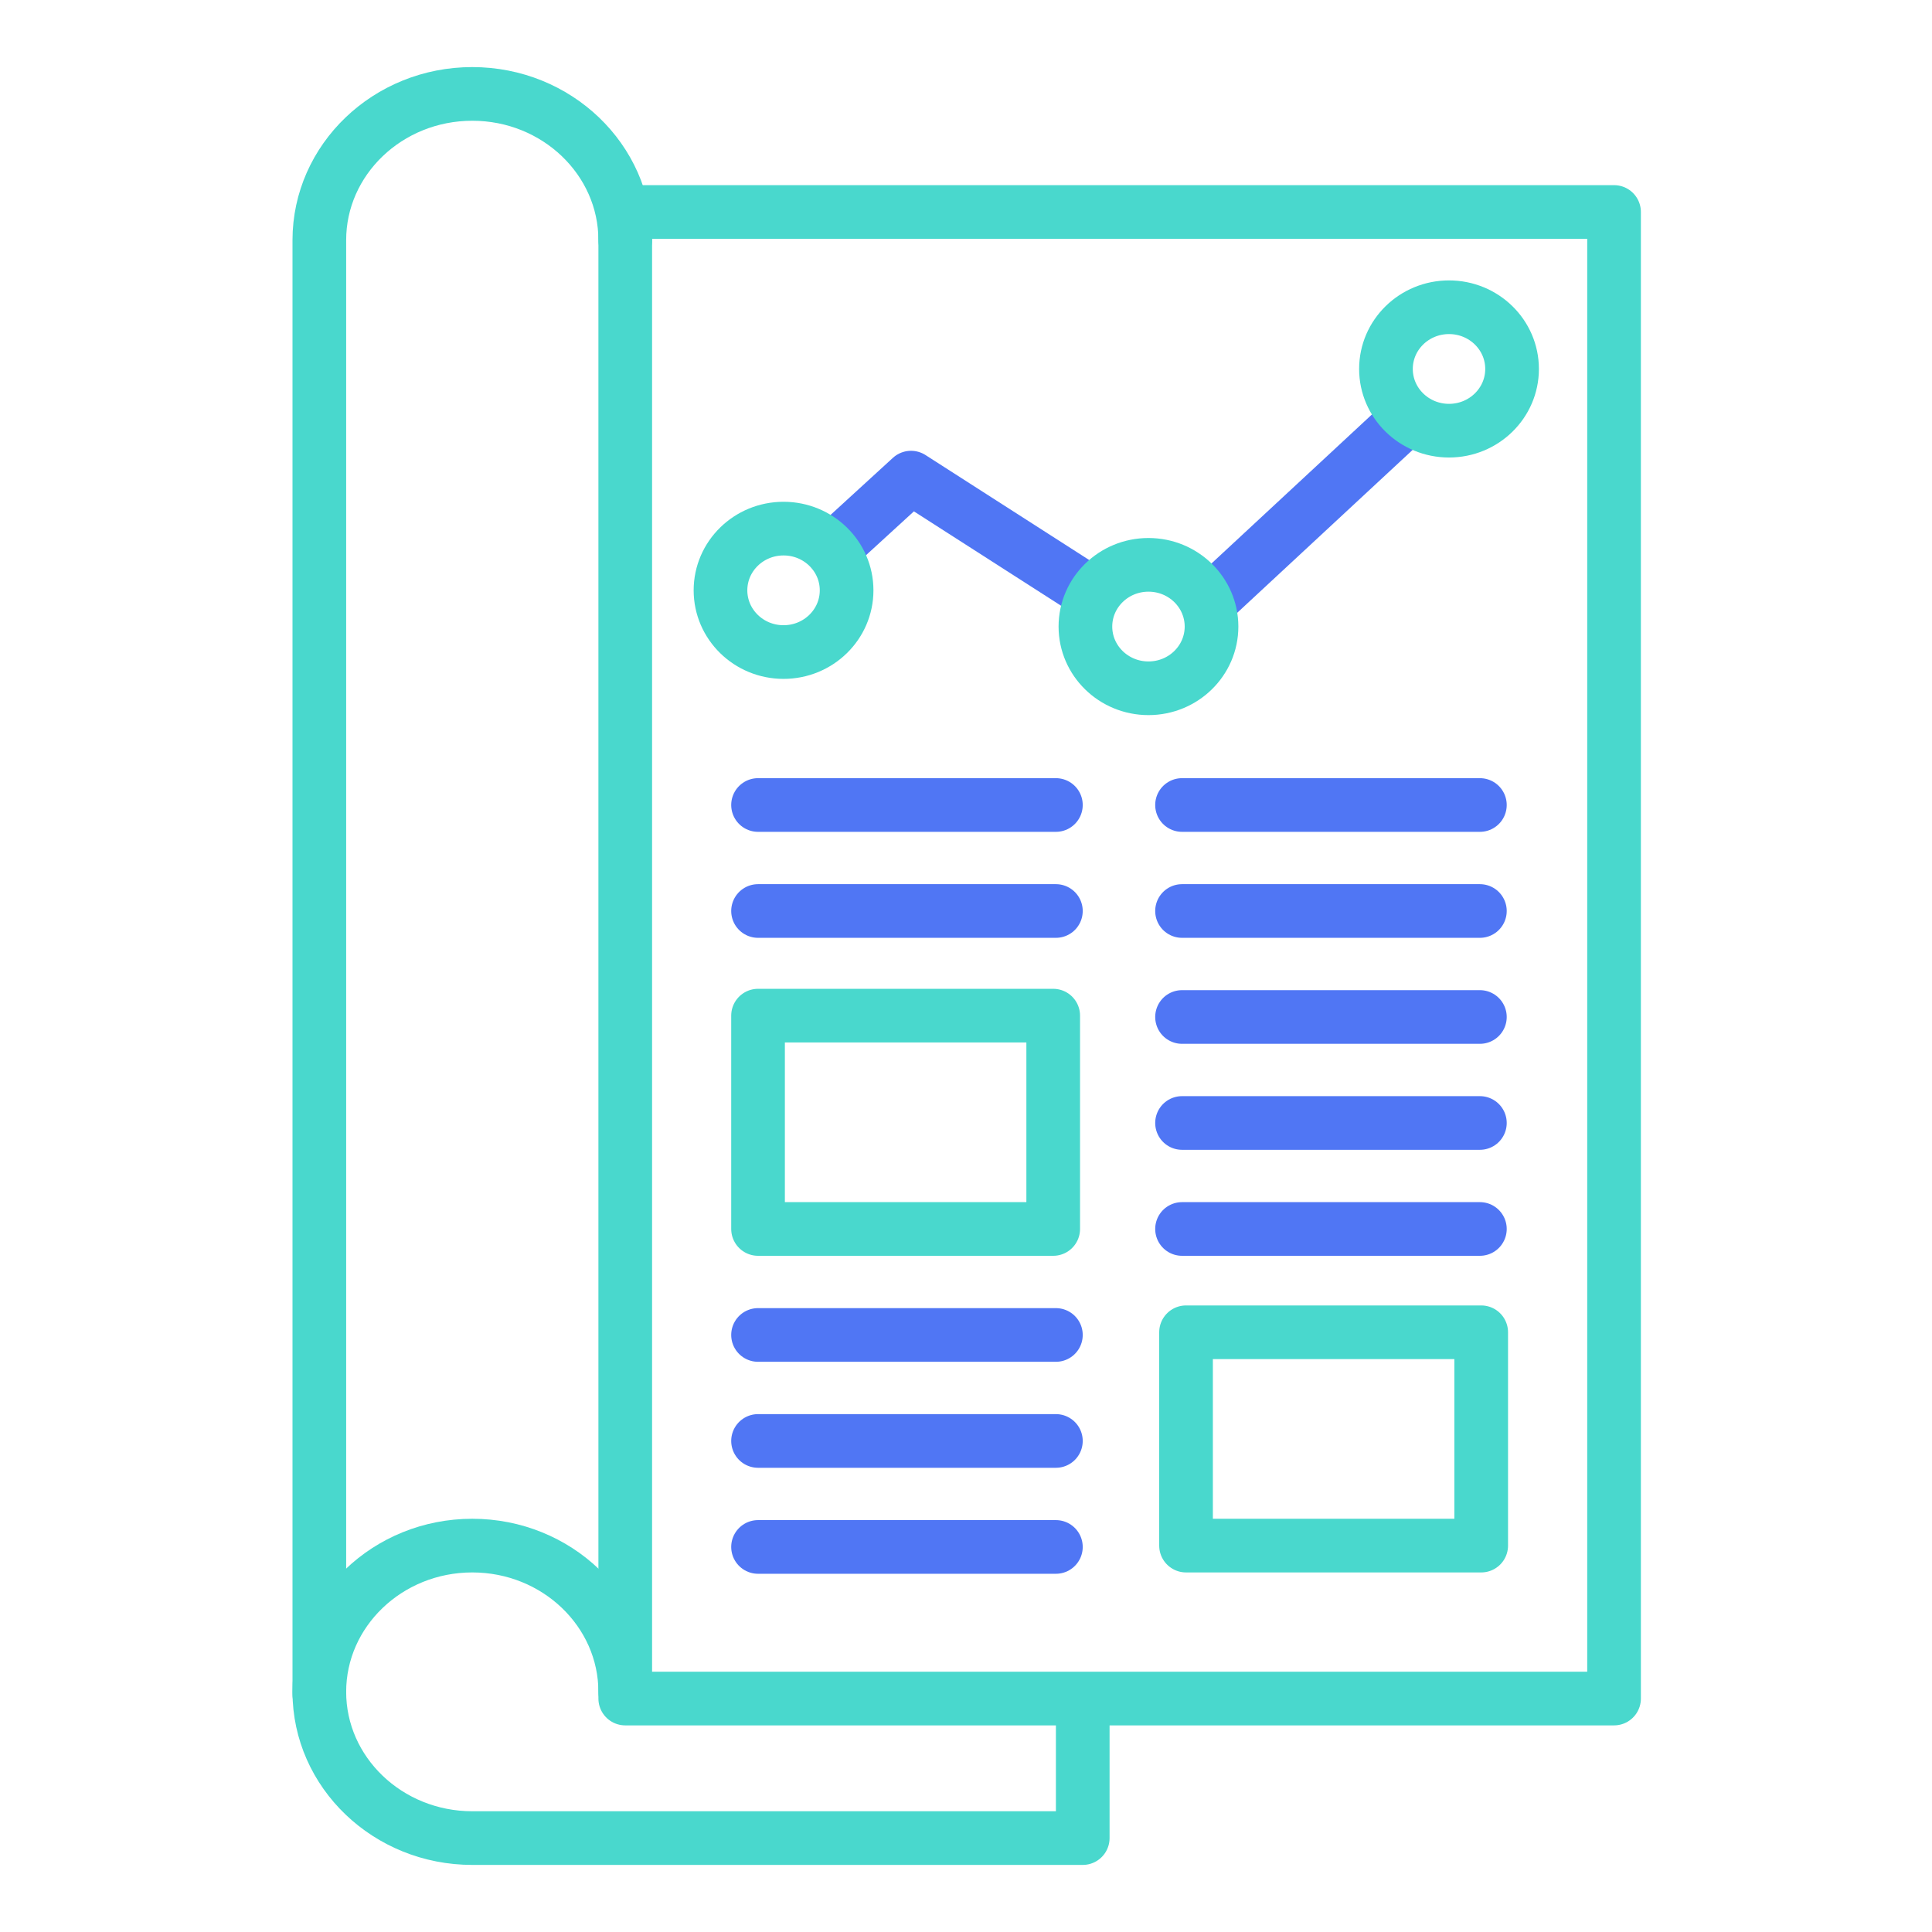 <svg width="144" height="144" viewBox="0 0 144 144" fill="none" xmlns="http://www.w3.org/2000/svg">
<path d="M120.302 15.8H46.602V126.6H120.302V15.8Z" stroke="#49D8CD" stroke-width="4" stroke-miterlimit="10" stroke-linecap="round" stroke-linejoin="round"/>
<path d="M46.601 17.9C46.601 11.9 41.501 7 35.201 7C28.901 7 23.801 11.9 23.801 17.9V126.3" stroke="#49D8CD" stroke-width="4" stroke-miterlimit="10" stroke-linecap="round" stroke-linejoin="round"/>
<path d="M46.601 126.1C46.601 120.1 41.501 115.2 35.201 115.2C28.901 115.2 23.801 120.1 23.801 126.1C23.801 132.1 28.901 137 35.201 137H80.701V126.8" stroke="#49D8CD" stroke-width="4" stroke-miterlimit="10" stroke-linecap="round" stroke-linejoin="round"/>
<path d="M90.002 45L104.002 32" stroke="#5076F4" stroke-width="4" stroke-miterlimit="10" stroke-linecap="round" stroke-linejoin="round"/>
<path d="M62.002 41L67.902 35.6L81.002 44" stroke="#5076F4" stroke-width="4" stroke-miterlimit="10" stroke-linecap="round" stroke-linejoin="round"/>
<path d="M85.6 51.3C88.196 51.3 90.3 49.241 90.3 46.7C90.3 44.16 88.196 42.1 85.6 42.1C83.005 42.1 80.9 44.16 80.9 46.7C80.9 49.241 83.005 51.3 85.6 51.3Z" stroke="#49D8CD" stroke-width="4" stroke-miterlimit="10" stroke-linecap="round" stroke-linejoin="round"/>
<path d="M58.401 48.6C60.997 48.6 63.101 46.54 63.101 44C63.101 41.459 60.997 39.4 58.401 39.4C55.805 39.4 53.701 41.459 53.701 44C53.701 46.54 55.805 48.6 58.401 48.6Z" stroke="#49D8CD" stroke-width="4" stroke-miterlimit="10" stroke-linecap="round" stroke-linejoin="round"/>
<path d="M108.001 32.1C110.597 32.1 112.701 30.04 112.701 27.5C112.701 24.959 110.597 22.9 108.001 22.9C105.405 22.9 103.301 24.959 103.301 27.5C103.301 30.04 105.405 32.1 108.001 32.1Z" stroke="#49D8CD" stroke-width="4" stroke-miterlimit="10" stroke-linecap="round" stroke-linejoin="round"/>
<path d="M56.5 60H78.7" stroke="#5076F4" stroke-width="4" stroke-miterlimit="10" stroke-linecap="round" stroke-linejoin="round"/>
<path d="M56.5 67.9H78.7" stroke="#5076F4" stroke-width="4" stroke-miterlimit="10" stroke-linecap="round" stroke-linejoin="round"/>
<path d="M56.5 99.5H78.7" stroke="#5076F4" stroke-width="4" stroke-miterlimit="10" stroke-linecap="round" stroke-linejoin="round"/>
<path d="M56.5 107.4H78.7" stroke="#5076F4" stroke-width="4" stroke-miterlimit="10" stroke-linecap="round" stroke-linejoin="round"/>
<path d="M56.5 115.3H78.7" stroke="#5076F4" stroke-width="4" stroke-miterlimit="10" stroke-linecap="round" stroke-linejoin="round"/>
<path d="M88.102 60H110.302" stroke="#5076F4" stroke-width="4" stroke-miterlimit="10" stroke-linecap="round" stroke-linejoin="round"/>
<path d="M88.102 67.9H110.302" stroke="#5076F4" stroke-width="4" stroke-miterlimit="10" stroke-linecap="round" stroke-linejoin="round"/>
<path d="M88.102 75.8H110.302" stroke="#5076F4" stroke-width="4" stroke-miterlimit="10" stroke-linecap="round" stroke-linejoin="round"/>
<path d="M88.102 83.7H110.302" stroke="#5076F4" stroke-width="4" stroke-miterlimit="10" stroke-linecap="round" stroke-linejoin="round"/>
<path d="M88.102 91.6H110.302" stroke="#5076F4" stroke-width="4" stroke-miterlimit="10" stroke-linecap="round" stroke-linejoin="round"/>
<path d="M110.4 99.3H88.4V115.2H110.4V99.3Z" stroke="#49D8CD" stroke-width="4" stroke-miterlimit="10" stroke-linecap="round" stroke-linejoin="round"/>
<path d="M78.5 75.7H56.5V91.6H78.5V75.7Z" stroke="#49D8CD" stroke-width="4" stroke-miterlimit="10" stroke-linecap="round" stroke-linejoin="round"/>
</svg>
